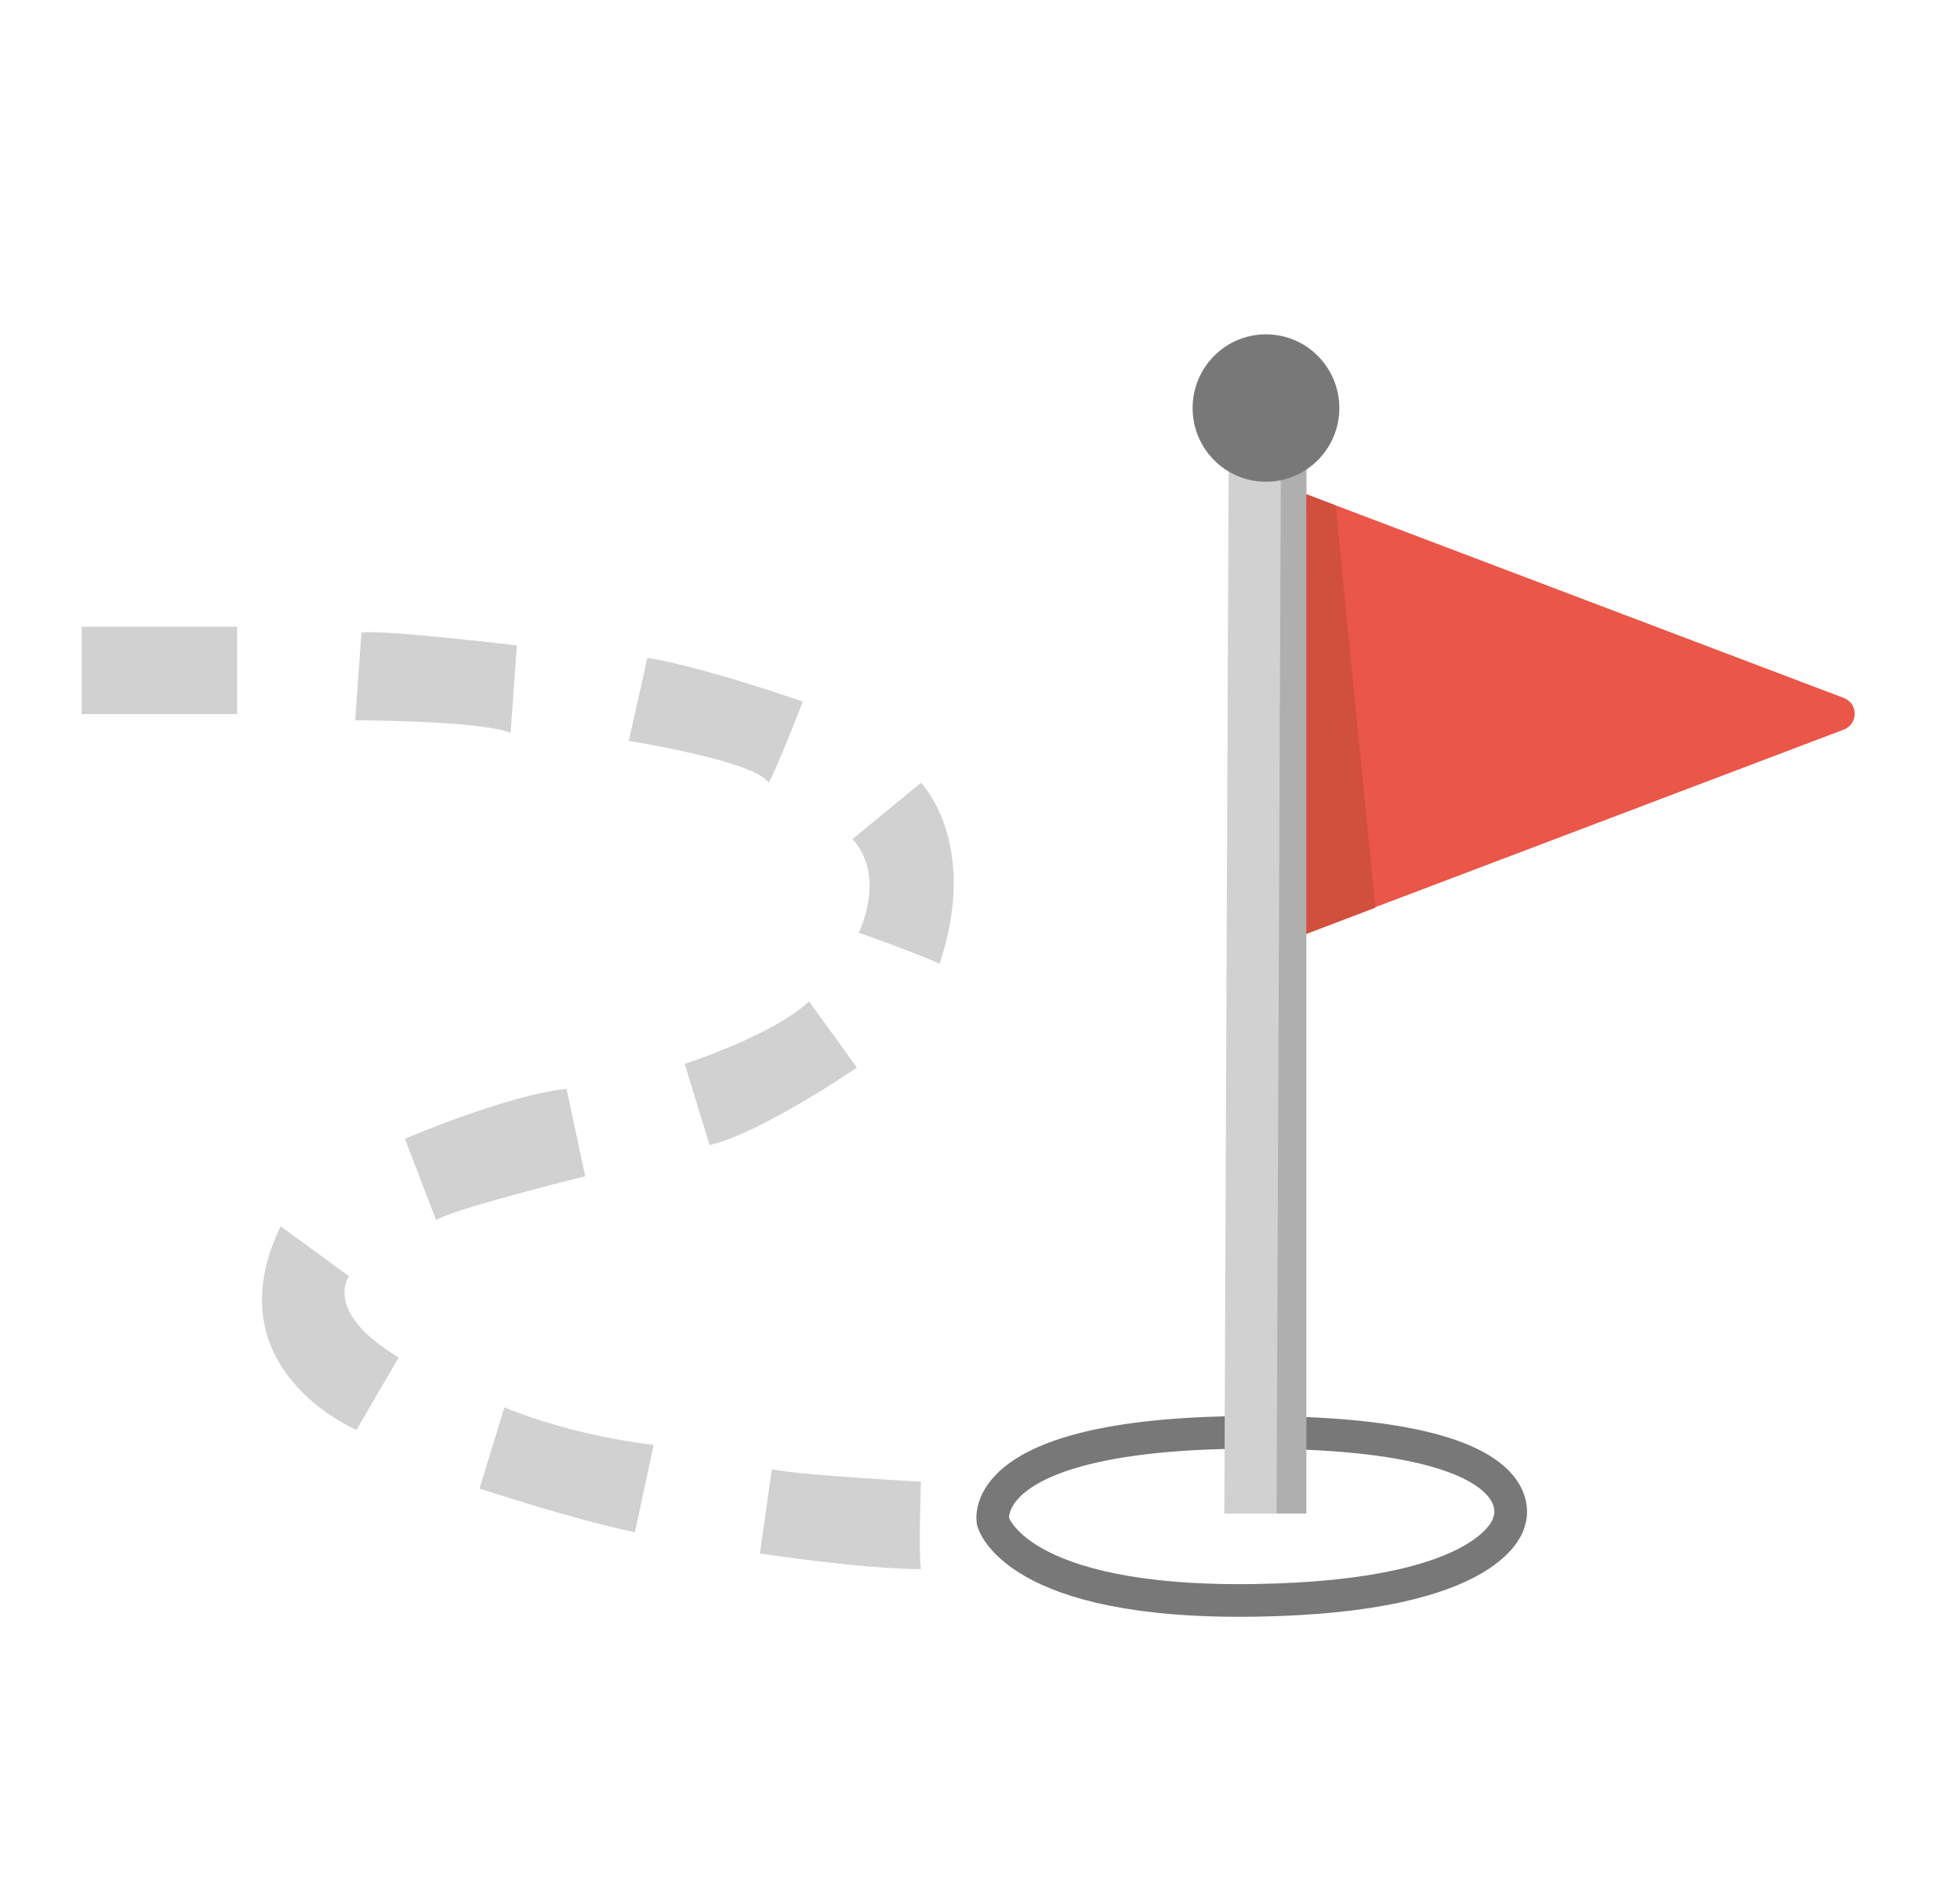 <svg width="120" height="115" viewBox="0 0 120 115" fill="none" xmlns="http://www.w3.org/2000/svg">
<g clip-path="url(#clip0_1403_5013)">
<path d="M14.516 38.376H5V43.73H14.516V38.376Z" fill="#D1D1D1"/>
<path d="M22.128 38.758L21.747 44.113C21.747 44.113 29.322 44.113 31.263 44.878L31.644 39.523C31.644 39.523 22.889 38.49 22.128 38.758Z" fill="#D1D1D1"/>
<path d="M39.637 40.288L38.495 45.375C38.495 45.375 46.26 46.599 47.059 47.938C47.554 47.096 49.152 42.965 49.152 42.965C49.152 42.965 43.024 40.823 39.637 40.288Z" fill="#D1D1D1"/>
<path d="M52.197 51.38L56.384 47.938C56.384 47.938 60 51.571 57.526 59.03C56.574 58.533 52.578 57.117 52.578 57.117C52.578 57.117 54.291 53.713 52.197 51.38Z" fill="#D1D1D1"/>
<path d="M49.533 61.325L52.464 65.379C52.464 65.379 46.602 69.395 43.443 70.122L41.92 65.15C41.92 65.15 47.287 63.428 49.533 61.325Z" fill="#D1D1D1"/>
<path d="M34.689 66.68L35.831 72.034C35.831 72.034 27.913 73.985 26.695 74.712L24.792 69.74C24.792 69.74 30.997 67.062 34.689 66.68Z" fill="#D1D1D1"/>
<path d="M17.18 75.094L21.367 78.154C21.367 78.154 19.73 80.334 24.412 83.127L21.823 87.564C21.823 87.564 12.955 83.853 17.18 75.094Z" fill="#D1D1D1"/>
<path d="M30.882 86.186L29.36 91.159C29.36 91.159 35.031 93.033 38.875 93.836L40.017 88.481C40.017 88.481 35.336 88.022 30.882 86.186Z" fill="#D1D1D1"/>
<path d="M47.249 90.011L46.526 95.137C46.526 95.137 52.844 96.093 56.384 96.093C56.232 95.175 56.384 90.738 56.384 90.738C56.384 90.738 48.657 90.317 47.249 89.973V90.011Z" fill="#D1D1D1"/>
<path d="M60.799 93.186C60.799 93.186 62.093 98.235 76.862 98.005C91.63 97.776 92.391 93.186 92.391 93.186C92.391 93.186 94.713 87.793 77.128 87.716C59.543 87.64 60.799 93.186 60.799 93.186Z" stroke="#787878" stroke-width="2" stroke-miterlimit="10"/>
<path d="M75.225 28.049L74.959 92.689H79.716L79.983 29.961V28.049H75.225Z" fill="#D1D1D1"/>
<path d="M78.422 28.049L78.156 92.689H79.983V28.049H78.422Z" fill="#AFAFAF"/>
<path d="M77.509 29.502C79.989 29.502 82 27.481 82 24.988C82 22.496 79.989 20.475 77.509 20.475C75.028 20.475 73.017 22.496 73.017 24.988C73.017 27.481 75.028 29.502 77.509 29.502Z" fill="#787878"/>
<path d="M112.868 42.736L79.983 30.267V57.156L112.868 44.687C113.782 44.342 113.782 43.08 112.868 42.736Z" fill="#EA5648"/>
<path d="M79.983 30.267V57.194L84.208 55.587L81.772 30.955L79.983 30.267Z" fill="#D14F3D"/>
</g>
<defs>
<clipPath id="clip0_1403_5013">
<rect width="110" height="84.912" fill="white" transform="translate(5 15.044)"/>
</clipPath>
</defs>
</svg>
